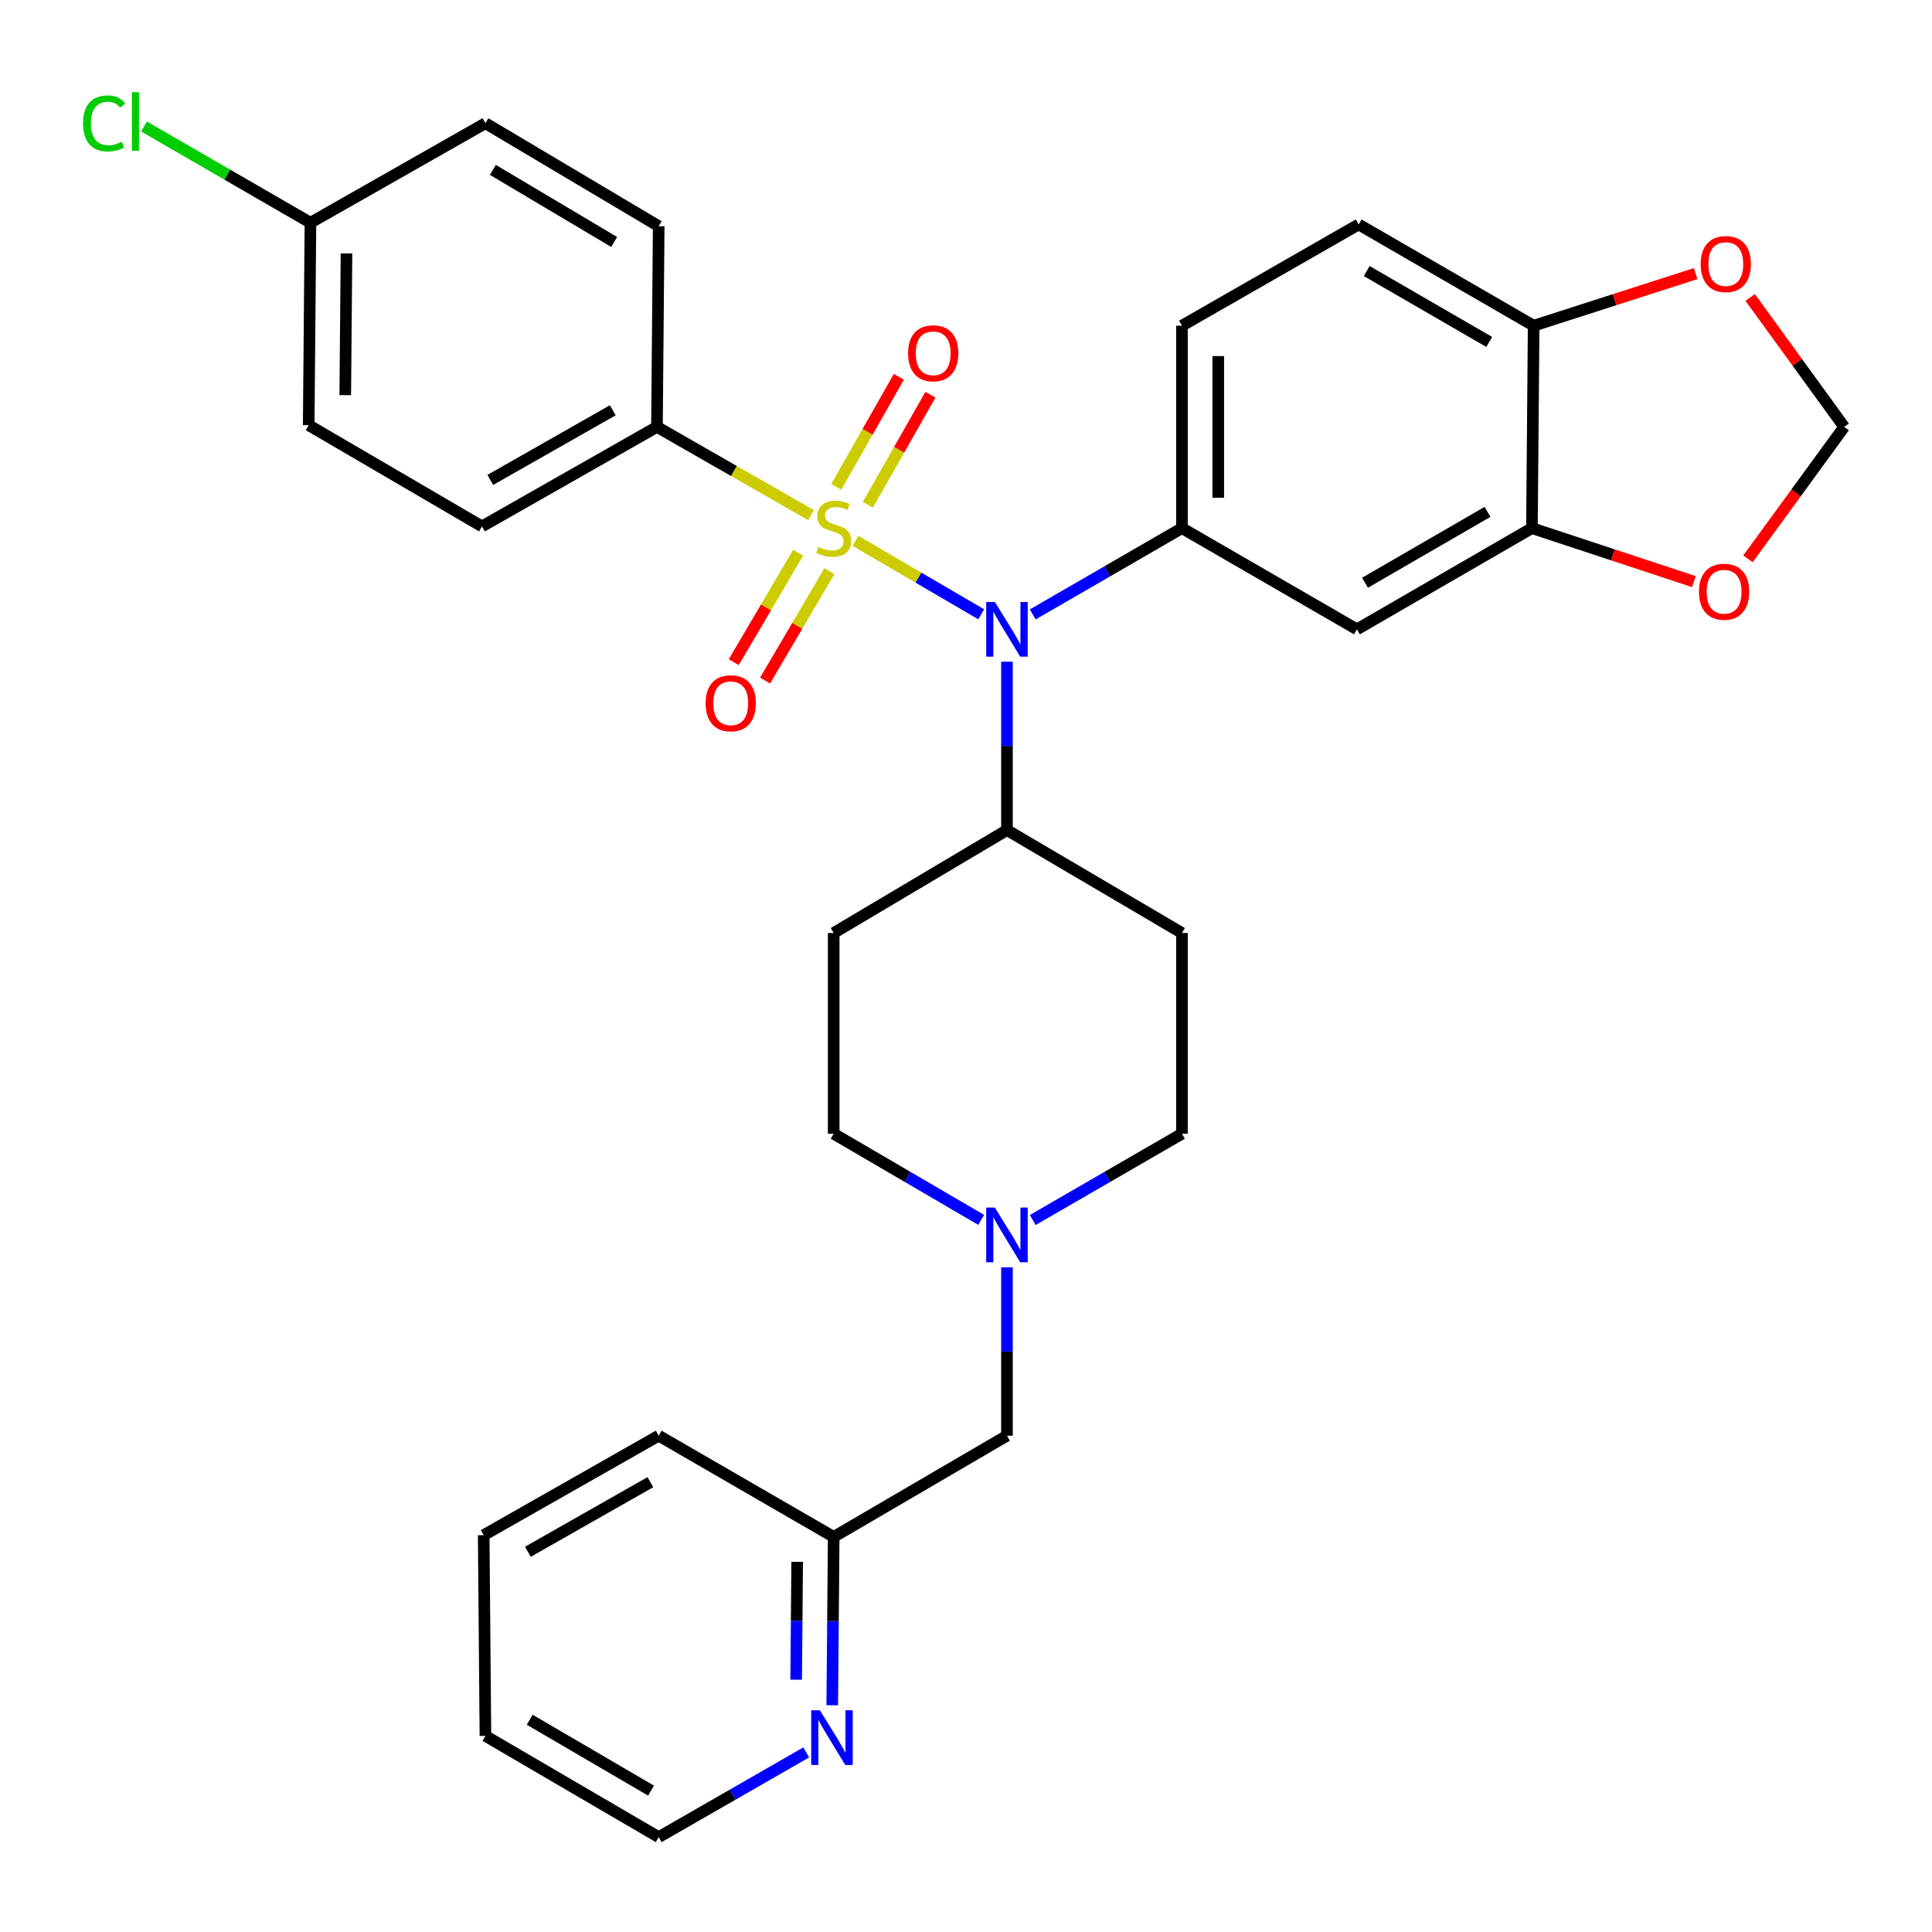 <?xml version='1.0' encoding='iso-8859-1'?>
<svg version='1.1' baseProfile='full'
              xmlns='http://www.w3.org/2000/svg'
                      xmlns:rdkit='http://www.rdkit.org/xml'
                      xmlns:xlink='http://www.w3.org/1999/xlink'
                  xml:space='preserve'
width='1000px' height='1000px' viewBox='0 0 1000 1000'>
<!-- END OF HEADER -->
<rect style='opacity:1.0;fill:#FFFFFF;stroke:none' width='1000' height='1000' x='0' y='0'> </rect>
<path class='bond-0' d='M 431.516,482.919 L 431.516,586.813' style='fill:none;fill-rule:evenodd;stroke:#000000;stroke-width:6px;stroke-linecap:butt;stroke-linejoin:miter;stroke-opacity:1' />
<path class='bond-1' d='M 431.516,482.919 L 521.203,429.641' style='fill:none;fill-rule:evenodd;stroke:#000000;stroke-width:6px;stroke-linecap:butt;stroke-linejoin:miter;stroke-opacity:1' />
<path class='bond-2' d='M 431.516,586.813 L 469.691,609.113' style='fill:none;fill-rule:evenodd;stroke:#000000;stroke-width:6px;stroke-linecap:butt;stroke-linejoin:miter;stroke-opacity:1' />
<path class='bond-2' d='M 469.691,609.113 L 507.866,631.413' style='fill:none;fill-rule:evenodd;stroke:#0000FF;stroke-width:6px;stroke-linecap:butt;stroke-linejoin:miter;stroke-opacity:1' />
<path class='bond-3' d='M 534.559,631.478 L 573.168,609.145' style='fill:none;fill-rule:evenodd;stroke:#0000FF;stroke-width:6px;stroke-linecap:butt;stroke-linejoin:miter;stroke-opacity:1' />
<path class='bond-3' d='M 573.168,609.145 L 611.777,586.813' style='fill:none;fill-rule:evenodd;stroke:#000000;stroke-width:6px;stroke-linecap:butt;stroke-linejoin:miter;stroke-opacity:1' />
<path class='bond-4' d='M 521.203,655.961 L 521.203,699.534' style='fill:none;fill-rule:evenodd;stroke:#0000FF;stroke-width:6px;stroke-linecap:butt;stroke-linejoin:miter;stroke-opacity:1' />
<path class='bond-4' d='M 521.203,699.534 L 521.203,743.108' style='fill:none;fill-rule:evenodd;stroke:#000000;stroke-width:6px;stroke-linecap:butt;stroke-linejoin:miter;stroke-opacity:1' />
<path class='bond-5' d='M 611.777,586.813 L 611.777,482.919' style='fill:none;fill-rule:evenodd;stroke:#000000;stroke-width:6px;stroke-linecap:butt;stroke-linejoin:miter;stroke-opacity:1' />
<path class='bond-6' d='M 611.777,482.919 L 521.203,429.641' style='fill:none;fill-rule:evenodd;stroke:#000000;stroke-width:6px;stroke-linecap:butt;stroke-linejoin:miter;stroke-opacity:1' />
<path class='bond-7' d='M 521.203,429.641 L 521.203,386.072' style='fill:none;fill-rule:evenodd;stroke:#000000;stroke-width:6px;stroke-linecap:butt;stroke-linejoin:miter;stroke-opacity:1' />
<path class='bond-7' d='M 521.203,386.072 L 521.203,342.504' style='fill:none;fill-rule:evenodd;stroke:#0000FF;stroke-width:6px;stroke-linecap:butt;stroke-linejoin:miter;stroke-opacity:1' />
<path class='bond-8' d='M 430.771,882.635 L 431.143,839.067' style='fill:none;fill-rule:evenodd;stroke:#0000FF;stroke-width:6px;stroke-linecap:butt;stroke-linejoin:miter;stroke-opacity:1' />
<path class='bond-8' d='M 431.143,839.067 L 431.516,795.499' style='fill:none;fill-rule:evenodd;stroke:#000000;stroke-width:6px;stroke-linecap:butt;stroke-linejoin:miter;stroke-opacity:1' />
<path class='bond-8' d='M 412.094,869.404 L 412.355,838.906' style='fill:none;fill-rule:evenodd;stroke:#0000FF;stroke-width:6px;stroke-linecap:butt;stroke-linejoin:miter;stroke-opacity:1' />
<path class='bond-8' d='M 412.355,838.906 L 412.615,808.409' style='fill:none;fill-rule:evenodd;stroke:#000000;stroke-width:6px;stroke-linecap:butt;stroke-linejoin:miter;stroke-opacity:1' />
<path class='bond-9' d='M 417.303,907.045 L 379.122,928.97' style='fill:none;fill-rule:evenodd;stroke:#0000FF;stroke-width:6px;stroke-linecap:butt;stroke-linejoin:miter;stroke-opacity:1' />
<path class='bond-9' d='M 379.122,928.97 L 340.941,950.896' style='fill:none;fill-rule:evenodd;stroke:#000000;stroke-width:6px;stroke-linecap:butt;stroke-linejoin:miter;stroke-opacity:1' />
<path class='bond-10' d='M 521.203,743.108 L 431.516,795.499' style='fill:none;fill-rule:evenodd;stroke:#000000;stroke-width:6px;stroke-linecap:butt;stroke-linejoin:miter;stroke-opacity:1' />
<path class='bond-11' d='M 431.516,795.499 L 340.941,743.108' style='fill:none;fill-rule:evenodd;stroke:#000000;stroke-width:6px;stroke-linecap:butt;stroke-linejoin:miter;stroke-opacity:1' />
<path class='bond-12' d='M 507.866,317.956 L 475.336,298.954' style='fill:none;fill-rule:evenodd;stroke:#0000FF;stroke-width:6px;stroke-linecap:butt;stroke-linejoin:miter;stroke-opacity:1' />
<path class='bond-12' d='M 475.336,298.954 L 442.806,279.951' style='fill:none;fill-rule:evenodd;stroke:#CCCC00;stroke-width:6px;stroke-linecap:butt;stroke-linejoin:miter;stroke-opacity:1' />
<path class='bond-13' d='M 534.559,318.021 L 573.168,295.689' style='fill:none;fill-rule:evenodd;stroke:#0000FF;stroke-width:6px;stroke-linecap:butt;stroke-linejoin:miter;stroke-opacity:1' />
<path class='bond-13' d='M 573.168,295.689 L 611.777,273.356' style='fill:none;fill-rule:evenodd;stroke:#000000;stroke-width:6px;stroke-linecap:butt;stroke-linejoin:miter;stroke-opacity:1' />
<path class='bond-14' d='M 340.043,220.965 L 249.469,272.469' style='fill:none;fill-rule:evenodd;stroke:#000000;stroke-width:6px;stroke-linecap:butt;stroke-linejoin:miter;stroke-opacity:1' />
<path class='bond-14' d='M 317.169,212.357 L 253.767,248.41' style='fill:none;fill-rule:evenodd;stroke:#000000;stroke-width:6px;stroke-linecap:butt;stroke-linejoin:miter;stroke-opacity:1' />
<path class='bond-15' d='M 340.043,220.965 L 340.941,117.082' style='fill:none;fill-rule:evenodd;stroke:#000000;stroke-width:6px;stroke-linecap:butt;stroke-linejoin:miter;stroke-opacity:1' />
<path class='bond-16' d='M 340.043,220.965 L 379.922,243.806' style='fill:none;fill-rule:evenodd;stroke:#000000;stroke-width:6px;stroke-linecap:butt;stroke-linejoin:miter;stroke-opacity:1' />
<path class='bond-16' d='M 379.922,243.806 L 419.8,266.646' style='fill:none;fill-rule:evenodd;stroke:#CCCC00;stroke-width:6px;stroke-linecap:butt;stroke-linejoin:miter;stroke-opacity:1' />
<path class='bond-17' d='M 249.469,272.469 L 159.781,220.078' style='fill:none;fill-rule:evenodd;stroke:#000000;stroke-width:6px;stroke-linecap:butt;stroke-linejoin:miter;stroke-opacity:1' />
<path class='bond-18' d='M 449.192,261.275 L 465.389,232.792' style='fill:none;fill-rule:evenodd;stroke:#CCCC00;stroke-width:6px;stroke-linecap:butt;stroke-linejoin:miter;stroke-opacity:1' />
<path class='bond-18' d='M 465.389,232.792 L 481.585,204.309' style='fill:none;fill-rule:evenodd;stroke:#FF0000;stroke-width:6px;stroke-linecap:butt;stroke-linejoin:miter;stroke-opacity:1' />
<path class='bond-18' d='M 432.859,251.987 L 449.055,223.504' style='fill:none;fill-rule:evenodd;stroke:#CCCC00;stroke-width:6px;stroke-linecap:butt;stroke-linejoin:miter;stroke-opacity:1' />
<path class='bond-18' d='M 449.055,223.504 L 465.252,195.021' style='fill:none;fill-rule:evenodd;stroke:#FF0000;stroke-width:6px;stroke-linecap:butt;stroke-linejoin:miter;stroke-opacity:1' />
<path class='bond-19' d='M 413.118,286.099 L 396.46,314.413' style='fill:none;fill-rule:evenodd;stroke:#CCCC00;stroke-width:6px;stroke-linecap:butt;stroke-linejoin:miter;stroke-opacity:1' />
<path class='bond-19' d='M 396.46,314.413 L 379.802,342.727' style='fill:none;fill-rule:evenodd;stroke:#FF0000;stroke-width:6px;stroke-linecap:butt;stroke-linejoin:miter;stroke-opacity:1' />
<path class='bond-19' d='M 429.313,295.627 L 412.654,323.941' style='fill:none;fill-rule:evenodd;stroke:#CCCC00;stroke-width:6px;stroke-linecap:butt;stroke-linejoin:miter;stroke-opacity:1' />
<path class='bond-19' d='M 412.654,323.941 L 395.996,352.255' style='fill:none;fill-rule:evenodd;stroke:#FF0000;stroke-width:6px;stroke-linecap:butt;stroke-linejoin:miter;stroke-opacity:1' />
<path class='bond-20' d='M 340.941,117.082 L 251.254,63.783' style='fill:none;fill-rule:evenodd;stroke:#000000;stroke-width:6px;stroke-linecap:butt;stroke-linejoin:miter;stroke-opacity:1' />
<path class='bond-20' d='M 317.889,125.239 L 255.108,87.93' style='fill:none;fill-rule:evenodd;stroke:#000000;stroke-width:6px;stroke-linecap:butt;stroke-linejoin:miter;stroke-opacity:1' />
<path class='bond-21' d='M 160.689,115.286 L 251.254,63.783' style='fill:none;fill-rule:evenodd;stroke:#000000;stroke-width:6px;stroke-linecap:butt;stroke-linejoin:miter;stroke-opacity:1' />
<path class='bond-22' d='M 160.689,115.286 L 117.62,90.379' style='fill:none;fill-rule:evenodd;stroke:#000000;stroke-width:6px;stroke-linecap:butt;stroke-linejoin:miter;stroke-opacity:1' />
<path class='bond-22' d='M 117.62,90.379 L 74.55,65.473' style='fill:none;fill-rule:evenodd;stroke:#00CC00;stroke-width:6px;stroke-linecap:butt;stroke-linejoin:miter;stroke-opacity:1' />
<path class='bond-23' d='M 160.689,115.286 L 159.781,220.078' style='fill:none;fill-rule:evenodd;stroke:#000000;stroke-width:6px;stroke-linecap:butt;stroke-linejoin:miter;stroke-opacity:1' />
<path class='bond-23' d='M 179.342,131.168 L 178.706,204.522' style='fill:none;fill-rule:evenodd;stroke:#000000;stroke-width:6px;stroke-linecap:butt;stroke-linejoin:miter;stroke-opacity:1' />
<path class='bond-24' d='M 703.239,116.173 L 793.814,168.585' style='fill:none;fill-rule:evenodd;stroke:#000000;stroke-width:6px;stroke-linecap:butt;stroke-linejoin:miter;stroke-opacity:1' />
<path class='bond-24' d='M 707.415,140.298 L 770.817,176.986' style='fill:none;fill-rule:evenodd;stroke:#000000;stroke-width:6px;stroke-linecap:butt;stroke-linejoin:miter;stroke-opacity:1' />
<path class='bond-25' d='M 703.239,116.173 L 611.777,168.585' style='fill:none;fill-rule:evenodd;stroke:#000000;stroke-width:6px;stroke-linecap:butt;stroke-linejoin:miter;stroke-opacity:1' />
<path class='bond-26' d='M 611.777,168.585 L 611.777,273.356' style='fill:none;fill-rule:evenodd;stroke:#000000;stroke-width:6px;stroke-linecap:butt;stroke-linejoin:miter;stroke-opacity:1' />
<path class='bond-26' d='M 630.567,184.301 L 630.567,257.64' style='fill:none;fill-rule:evenodd;stroke:#000000;stroke-width:6px;stroke-linecap:butt;stroke-linejoin:miter;stroke-opacity:1' />
<path class='bond-27' d='M 611.777,273.356 L 702.352,325.747' style='fill:none;fill-rule:evenodd;stroke:#000000;stroke-width:6px;stroke-linecap:butt;stroke-linejoin:miter;stroke-opacity:1' />
<path class='bond-28' d='M 702.352,325.747 L 792.927,273.356' style='fill:none;fill-rule:evenodd;stroke:#000000;stroke-width:6px;stroke-linecap:butt;stroke-linejoin:miter;stroke-opacity:1' />
<path class='bond-28' d='M 706.53,301.624 L 769.933,264.95' style='fill:none;fill-rule:evenodd;stroke:#000000;stroke-width:6px;stroke-linecap:butt;stroke-linejoin:miter;stroke-opacity:1' />
<path class='bond-29' d='M 793.814,168.585 L 792.927,273.356' style='fill:none;fill-rule:evenodd;stroke:#000000;stroke-width:6px;stroke-linecap:butt;stroke-linejoin:miter;stroke-opacity:1' />
<path class='bond-30' d='M 793.814,168.585 L 835.737,155.103' style='fill:none;fill-rule:evenodd;stroke:#000000;stroke-width:6px;stroke-linecap:butt;stroke-linejoin:miter;stroke-opacity:1' />
<path class='bond-30' d='M 835.737,155.103 L 877.66,141.622' style='fill:none;fill-rule:evenodd;stroke:#FF0000;stroke-width:6px;stroke-linecap:butt;stroke-linejoin:miter;stroke-opacity:1' />
<path class='bond-31' d='M 792.927,273.356 L 834.846,287.202' style='fill:none;fill-rule:evenodd;stroke:#000000;stroke-width:6px;stroke-linecap:butt;stroke-linejoin:miter;stroke-opacity:1' />
<path class='bond-31' d='M 834.846,287.202 L 876.766,301.047' style='fill:none;fill-rule:evenodd;stroke:#FF0000;stroke-width:6px;stroke-linecap:butt;stroke-linejoin:miter;stroke-opacity:1' />
<path class='bond-32' d='M 904.75,289.248 L 929.648,255.107' style='fill:none;fill-rule:evenodd;stroke:#FF0000;stroke-width:6px;stroke-linecap:butt;stroke-linejoin:miter;stroke-opacity:1' />
<path class='bond-32' d='M 929.648,255.107 L 954.545,220.965' style='fill:none;fill-rule:evenodd;stroke:#000000;stroke-width:6px;stroke-linecap:butt;stroke-linejoin:miter;stroke-opacity:1' />
<path class='bond-33' d='M 954.545,220.965 L 930.215,187.467' style='fill:none;fill-rule:evenodd;stroke:#000000;stroke-width:6px;stroke-linecap:butt;stroke-linejoin:miter;stroke-opacity:1' />
<path class='bond-33' d='M 930.215,187.467 L 905.885,153.968' style='fill:none;fill-rule:evenodd;stroke:#FF0000;stroke-width:6px;stroke-linecap:butt;stroke-linejoin:miter;stroke-opacity:1' />
<path class='bond-34' d='M 340.941,950.896 L 251.254,898.505' style='fill:none;fill-rule:evenodd;stroke:#000000;stroke-width:6px;stroke-linecap:butt;stroke-linejoin:miter;stroke-opacity:1' />
<path class='bond-34' d='M 336.965,926.813 L 274.184,890.14' style='fill:none;fill-rule:evenodd;stroke:#000000;stroke-width:6px;stroke-linecap:butt;stroke-linejoin:miter;stroke-opacity:1' />
<path class='bond-35' d='M 340.941,743.108 L 250.356,794.59' style='fill:none;fill-rule:evenodd;stroke:#000000;stroke-width:6px;stroke-linecap:butt;stroke-linejoin:miter;stroke-opacity:1' />
<path class='bond-35' d='M 336.637,767.166 L 273.228,803.203' style='fill:none;fill-rule:evenodd;stroke:#000000;stroke-width:6px;stroke-linecap:butt;stroke-linejoin:miter;stroke-opacity:1' />
<path class='bond-36' d='M 251.254,898.505 L 250.356,794.59' style='fill:none;fill-rule:evenodd;stroke:#000000;stroke-width:6px;stroke-linecap:butt;stroke-linejoin:miter;stroke-opacity:1' />
<path  class='atom-2' d='M 514.943 625.043
L 524.223 640.043
Q 525.143 641.523, 526.623 644.203
Q 528.103 646.883, 528.183 647.043
L 528.183 625.043
L 531.943 625.043
L 531.943 653.363
L 528.063 653.363
L 518.103 636.963
Q 516.943 635.043, 515.703 632.843
Q 514.503 630.643, 514.143 629.963
L 514.143 653.363
L 510.463 653.363
L 510.463 625.043
L 514.943 625.043
' fill='#0000FF'/>
<path  class='atom-6' d='M 424.368 885.233
L 433.648 900.233
Q 434.568 901.713, 436.048 904.393
Q 437.528 907.073, 437.608 907.233
L 437.608 885.233
L 441.368 885.233
L 441.368 913.553
L 437.488 913.553
L 427.528 897.153
Q 426.368 895.233, 425.128 893.033
Q 423.928 890.833, 423.568 890.153
L 423.568 913.553
L 419.888 913.553
L 419.888 885.233
L 424.368 885.233
' fill='#0000FF'/>
<path  class='atom-9' d='M 514.943 311.587
L 524.223 326.587
Q 525.143 328.067, 526.623 330.747
Q 528.103 333.427, 528.183 333.587
L 528.183 311.587
L 531.943 311.587
L 531.943 339.907
L 528.063 339.907
L 518.103 323.507
Q 516.943 321.587, 515.703 319.387
Q 514.503 317.187, 514.143 316.507
L 514.143 339.907
L 510.463 339.907
L 510.463 311.587
L 514.943 311.587
' fill='#0000FF'/>
<path  class='atom-12' d='M 423.516 283.076
Q 423.836 283.196, 425.156 283.756
Q 426.476 284.316, 427.916 284.676
Q 429.396 284.996, 430.836 284.996
Q 433.516 284.996, 435.076 283.716
Q 436.636 282.396, 436.636 280.116
Q 436.636 278.556, 435.836 277.596
Q 435.076 276.636, 433.876 276.116
Q 432.676 275.596, 430.676 274.996
Q 428.156 274.236, 426.636 273.516
Q 425.156 272.796, 424.076 271.276
Q 423.036 269.756, 423.036 267.196
Q 423.036 263.636, 425.436 261.436
Q 427.876 259.236, 432.676 259.236
Q 435.956 259.236, 439.676 260.796
L 438.756 263.876
Q 435.356 262.476, 432.796 262.476
Q 430.036 262.476, 428.516 263.636
Q 426.996 264.756, 427.036 266.716
Q 427.036 268.236, 427.796 269.156
Q 428.596 270.076, 429.716 270.596
Q 430.876 271.116, 432.796 271.716
Q 435.356 272.516, 436.876 273.316
Q 438.396 274.116, 439.476 275.756
Q 440.596 277.356, 440.596 280.116
Q 440.596 284.036, 437.956 286.156
Q 435.356 288.236, 430.996 288.236
Q 428.476 288.236, 426.556 287.676
Q 424.676 287.156, 422.436 286.236
L 423.516 283.076
' fill='#CCCC00'/>
<path  class='atom-13' d='M 470.019 182.861
Q 470.019 176.061, 473.379 172.261
Q 476.739 168.461, 483.019 168.461
Q 489.299 168.461, 492.659 172.261
Q 496.019 176.061, 496.019 182.861
Q 496.019 189.741, 492.619 193.661
Q 489.219 197.541, 483.019 197.541
Q 476.779 197.541, 473.379 193.661
Q 470.019 189.781, 470.019 182.861
M 483.019 194.341
Q 487.339 194.341, 489.659 191.461
Q 492.019 188.541, 492.019 182.861
Q 492.019 177.301, 489.659 174.501
Q 487.339 171.661, 483.019 171.661
Q 478.699 171.661, 476.339 174.461
Q 474.019 177.261, 474.019 182.861
Q 474.019 188.581, 476.339 191.461
Q 478.699 194.341, 483.019 194.341
' fill='#FF0000'/>
<path  class='atom-14' d='M 365.227 364.011
Q 365.227 357.211, 368.587 353.411
Q 371.947 349.611, 378.227 349.611
Q 384.507 349.611, 387.867 353.411
Q 391.227 357.211, 391.227 364.011
Q 391.227 370.891, 387.827 374.811
Q 384.427 378.691, 378.227 378.691
Q 371.987 378.691, 368.587 374.811
Q 365.227 370.931, 365.227 364.011
M 378.227 375.491
Q 382.547 375.491, 384.867 372.611
Q 387.227 369.691, 387.227 364.011
Q 387.227 358.451, 384.867 355.651
Q 382.547 352.811, 378.227 352.811
Q 373.907 352.811, 371.547 355.611
Q 369.227 358.411, 369.227 364.011
Q 369.227 369.731, 371.547 372.611
Q 373.907 375.491, 378.227 375.491
' fill='#FF0000'/>
<path  class='atom-23' d='M 879.384 306.286
Q 879.384 299.486, 882.744 295.686
Q 886.104 291.886, 892.384 291.886
Q 898.664 291.886, 902.024 295.686
Q 905.384 299.486, 905.384 306.286
Q 905.384 313.166, 901.984 317.086
Q 898.584 320.966, 892.384 320.966
Q 886.144 320.966, 882.744 317.086
Q 879.384 313.206, 879.384 306.286
M 892.384 317.766
Q 896.704 317.766, 899.024 314.886
Q 901.384 311.966, 901.384 306.286
Q 901.384 300.726, 899.024 297.926
Q 896.704 295.086, 892.384 295.086
Q 888.064 295.086, 885.704 297.886
Q 883.384 300.686, 883.384 306.286
Q 883.384 312.006, 885.704 314.886
Q 888.064 317.766, 892.384 317.766
' fill='#FF0000'/>
<path  class='atom-25' d='M 880.272 136.682
Q 880.272 129.882, 883.632 126.082
Q 886.992 122.282, 893.272 122.282
Q 899.552 122.282, 902.912 126.082
Q 906.272 129.882, 906.272 136.682
Q 906.272 143.562, 902.872 147.482
Q 899.472 151.362, 893.272 151.362
Q 887.032 151.362, 883.632 147.482
Q 880.272 143.602, 880.272 136.682
M 893.272 148.162
Q 897.592 148.162, 899.912 145.282
Q 902.272 142.362, 902.272 136.682
Q 902.272 131.122, 899.912 128.322
Q 897.592 125.482, 893.272 125.482
Q 888.952 125.482, 886.592 128.282
Q 884.272 131.082, 884.272 136.682
Q 884.272 142.402, 886.592 145.282
Q 888.952 148.162, 893.272 148.162
' fill='#FF0000'/>
<path  class='atom-28' d='M 42.974 63.876
Q 42.974 56.836, 46.254 53.156
Q 49.574 49.435, 55.854 49.435
Q 61.694 49.435, 64.814 53.556
L 62.174 55.715
Q 59.894 52.715, 55.854 52.715
Q 51.574 52.715, 49.294 55.596
Q 47.054 58.435, 47.054 63.876
Q 47.054 69.475, 49.374 72.356
Q 51.734 75.236, 56.294 75.236
Q 59.414 75.236, 63.054 73.356
L 64.174 76.356
Q 62.694 77.316, 60.454 77.876
Q 58.214 78.436, 55.734 78.436
Q 49.574 78.436, 46.254 74.675
Q 42.974 70.915, 42.974 63.876
' fill='#00CC00'/>
<path  class='atom-28' d='M 68.254 47.715
L 71.934 47.715
L 71.934 78.076
L 68.254 78.076
L 68.254 47.715
' fill='#00CC00'/>
</svg>
